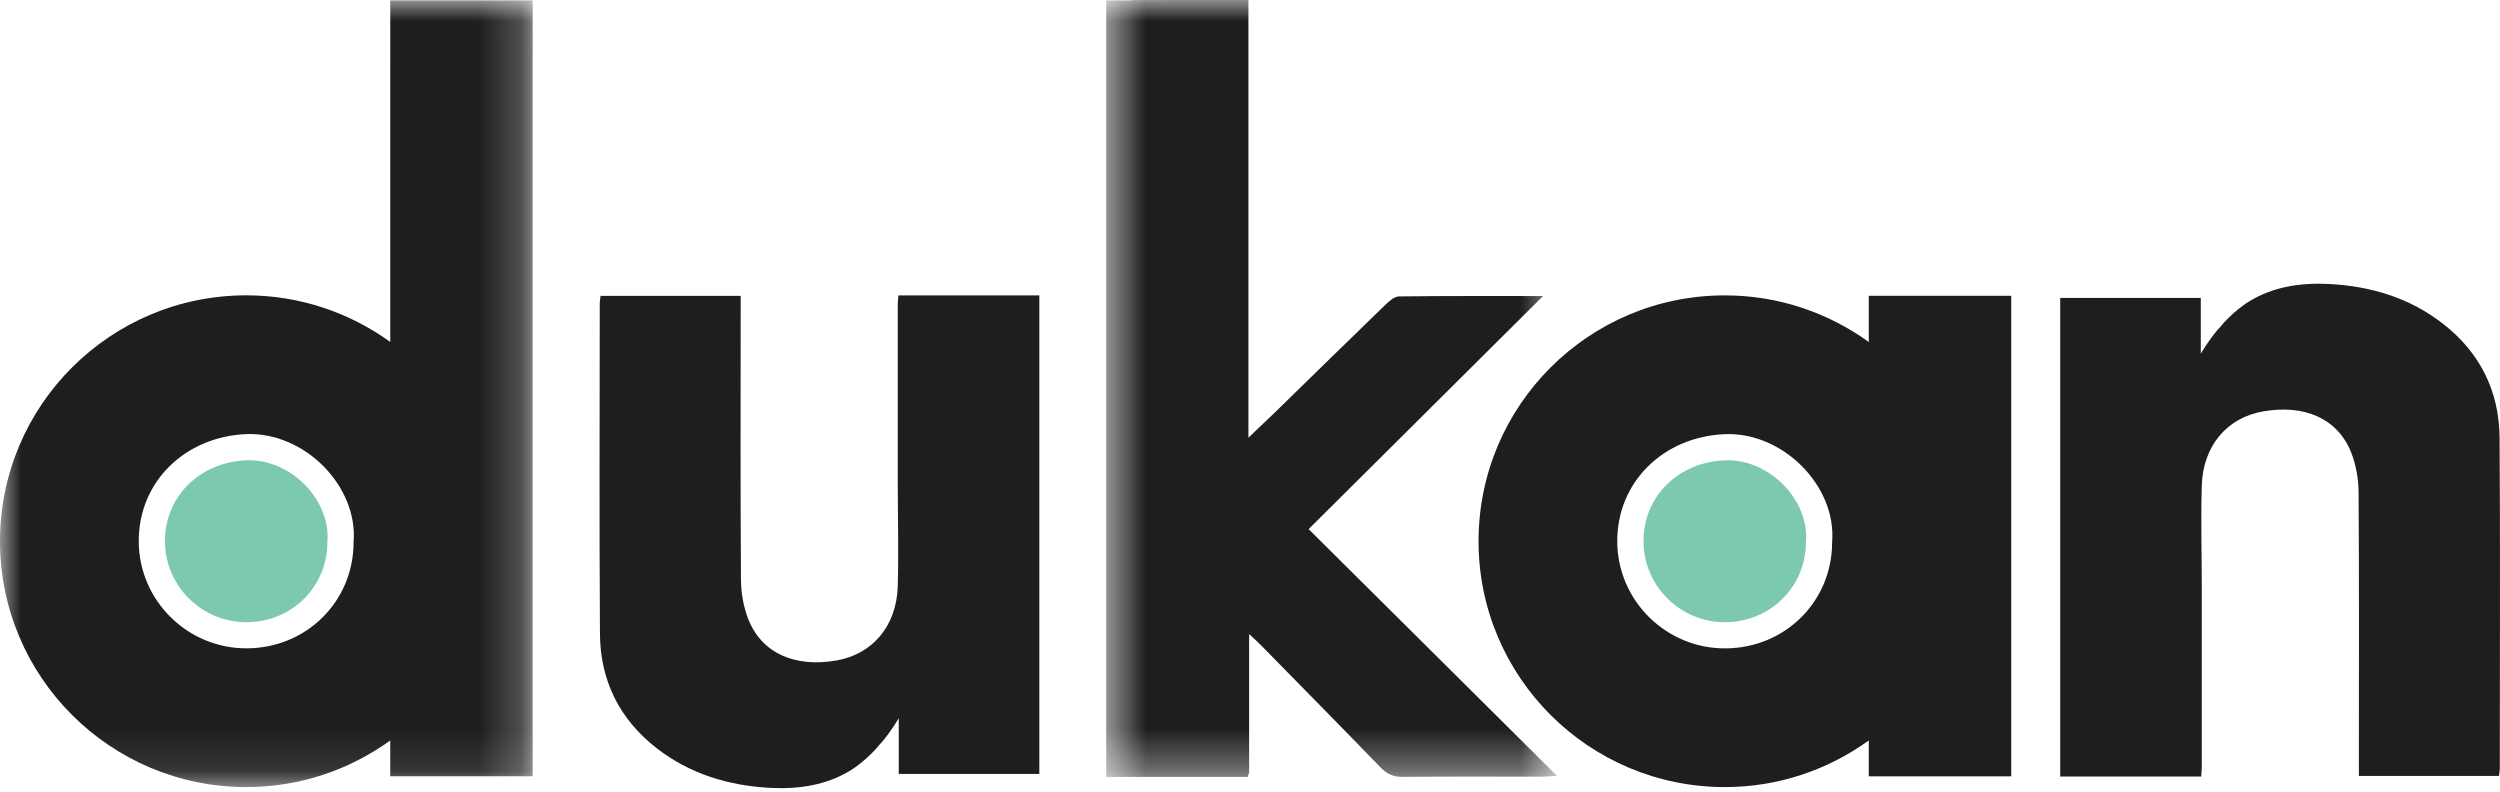 <svg width="60" height="19" viewBox="0 0 60 19" fill="none" xmlns="http://www.w3.org/2000/svg">
<mask id="mask0_8703_320" style="mask-type:luminance" maskUnits="userSpaceOnUse" x="26" y="0" width="12" height="19">
<path fill-rule="evenodd" clip-rule="evenodd" d="M26.549 0H37.371V18.646H26.549V0Z" fill="white"/>
</mask>
<g mask="url(#mask0_8703_320)">
<path fill-rule="evenodd" clip-rule="evenodd" d="M31.407 12.699C33.307 10.809 35.168 8.959 37.033 7.105C35.889 7.105 34.734 7.1 33.578 7.114C33.47 7.115 33.347 7.219 33.259 7.305C32.358 8.176 31.464 9.053 30.567 9.928C30.391 10.099 30.212 10.267 29.962 10.505V4.28478e-05C29.031 4.28478e-05 28.148 -0 27.266 0.001C27.214 0.001 27.158 0.005 27.097 0.01H26.549V18.646H29.956V18.571H29.979V15.217C30.108 15.338 30.181 15.401 30.248 15.47C31.21 16.45 32.174 17.427 33.128 18.414C33.284 18.575 33.439 18.648 33.667 18.645C34.769 18.634 35.871 18.641 36.973 18.64C37.077 18.64 37.182 18.631 37.371 18.623C35.378 16.643 33.437 14.715 31.407 12.699Z" fill="#1E1E1E"/>
</g>
<path fill-rule="evenodd" clip-rule="evenodd" d="M7.858 13.008C7.858 14.08 7.007 14.927 5.924 14.933C4.846 14.94 3.962 14.066 3.959 12.992C3.957 11.9 4.809 11.093 5.908 11.047C6.968 11.002 7.943 11.993 7.858 13.008Z" fill="#7DC9AD"/>
<path fill-rule="evenodd" clip-rule="evenodd" d="M59.99 10.512C59.983 9.394 59.524 8.465 58.634 7.772C57.834 7.148 56.901 6.868 55.902 6.816C55.202 6.78 54.554 6.887 53.998 7.223C53.97 7.24 53.942 7.257 53.915 7.275C53.9 7.285 53.886 7.295 53.871 7.305C53.682 7.436 53.514 7.592 53.371 7.746C53.332 7.79 53.293 7.835 53.256 7.882C53.251 7.889 53.242 7.893 53.236 7.899C52.97 8.215 52.819 8.49 52.819 8.49V8.097V7.151H49.445V18.636H52.828C52.834 18.546 52.843 18.482 52.843 18.418C52.844 16.991 52.844 15.565 52.843 14.138C52.843 13.311 52.818 12.483 52.843 11.656C52.871 10.7 53.448 10.025 54.312 9.874C55.315 9.698 56.107 10.049 56.429 10.862C56.546 11.158 56.603 11.495 56.606 11.815C56.621 13.96 56.613 16.105 56.613 18.25V18.623H59.975C59.983 18.555 59.995 18.503 59.995 18.45C59.996 15.804 60.008 13.158 59.99 10.512Z" fill="#1E1E1E"/>
<path fill-rule="evenodd" clip-rule="evenodd" d="M14.399 15.213C14.406 16.33 14.865 17.259 15.755 17.953C16.555 18.576 17.488 18.857 18.487 18.909C19.187 18.945 19.835 18.837 20.392 18.502C20.419 18.485 20.447 18.468 20.474 18.45C20.489 18.44 20.503 18.43 20.518 18.42C20.707 18.288 20.874 18.133 21.018 17.979C21.057 17.935 21.096 17.89 21.133 17.843C21.139 17.836 21.147 17.832 21.153 17.826C21.419 17.51 21.57 17.235 21.57 17.235V17.628V18.574H24.944V7.089H21.561C21.555 7.178 21.546 7.243 21.546 7.307C21.545 8.734 21.545 10.16 21.546 11.587C21.546 12.414 21.57 13.242 21.546 14.069C21.518 15.025 20.941 15.7 20.077 15.851C19.074 16.027 18.282 15.675 17.96 14.863C17.843 14.567 17.786 14.229 17.783 13.91C17.768 11.765 17.776 9.62 17.776 7.475C17.776 7.35 17.776 7.225 17.776 7.101H14.414C14.405 7.17 14.394 7.222 14.394 7.274C14.393 9.921 14.381 12.567 14.399 15.213Z" fill="#1E1E1E"/>
<mask id="mask1_8703_320" style="mask-type:luminance" maskUnits="userSpaceOnUse" x="0" y="0" width="13" height="19">
<path fill-rule="evenodd" clip-rule="evenodd" d="M0 0.009H12.784V18.89H0V0.009Z" fill="white"/>
</mask>
<g mask="url(#mask1_8703_320)">
<path fill-rule="evenodd" clip-rule="evenodd" d="M8.486 13.013C8.486 14.431 7.36 15.551 5.929 15.56C4.502 15.569 3.333 14.413 3.33 12.992C3.326 11.548 4.454 10.48 5.907 10.419C7.309 10.36 8.598 11.67 8.486 13.013ZM9.366 0.009V1.394V4.178V8.207C8.394 7.506 7.203 7.088 5.911 7.088C2.647 7.088 0 9.73 0 12.989C0 16.248 2.647 18.89 5.911 18.89C7.203 18.89 8.394 18.472 9.366 17.771V17.795V17.867V18.631H12.784V0.009H9.366Z" fill="#1E1E1E"/>
</g>
<path fill-rule="evenodd" clip-rule="evenodd" d="M43.343 13.008C43.342 14.08 42.491 14.927 41.409 14.933C40.33 14.94 39.446 14.066 39.444 12.992C39.441 11.9 40.294 11.093 41.393 11.047C42.452 11.002 43.427 11.993 43.343 13.008Z" fill="#7DC9AD"/>
<path fill-rule="evenodd" clip-rule="evenodd" d="M43.971 13.014C43.971 14.432 42.845 15.553 41.413 15.561C39.987 15.57 38.817 14.414 38.814 12.993C38.811 11.55 39.939 10.481 41.392 10.42C42.794 10.361 44.083 11.671 43.971 13.014ZM44.851 7.099V8.484V11.267V8.208C43.878 7.507 42.688 7.089 41.396 7.089C38.132 7.089 35.485 9.73 35.485 12.989C35.485 16.248 38.132 18.89 41.396 18.89C42.688 18.89 43.878 18.472 44.851 17.771V17.796V17.867V18.632H48.269V7.099H44.851Z" fill="#1E1E1E"/>
</svg>
